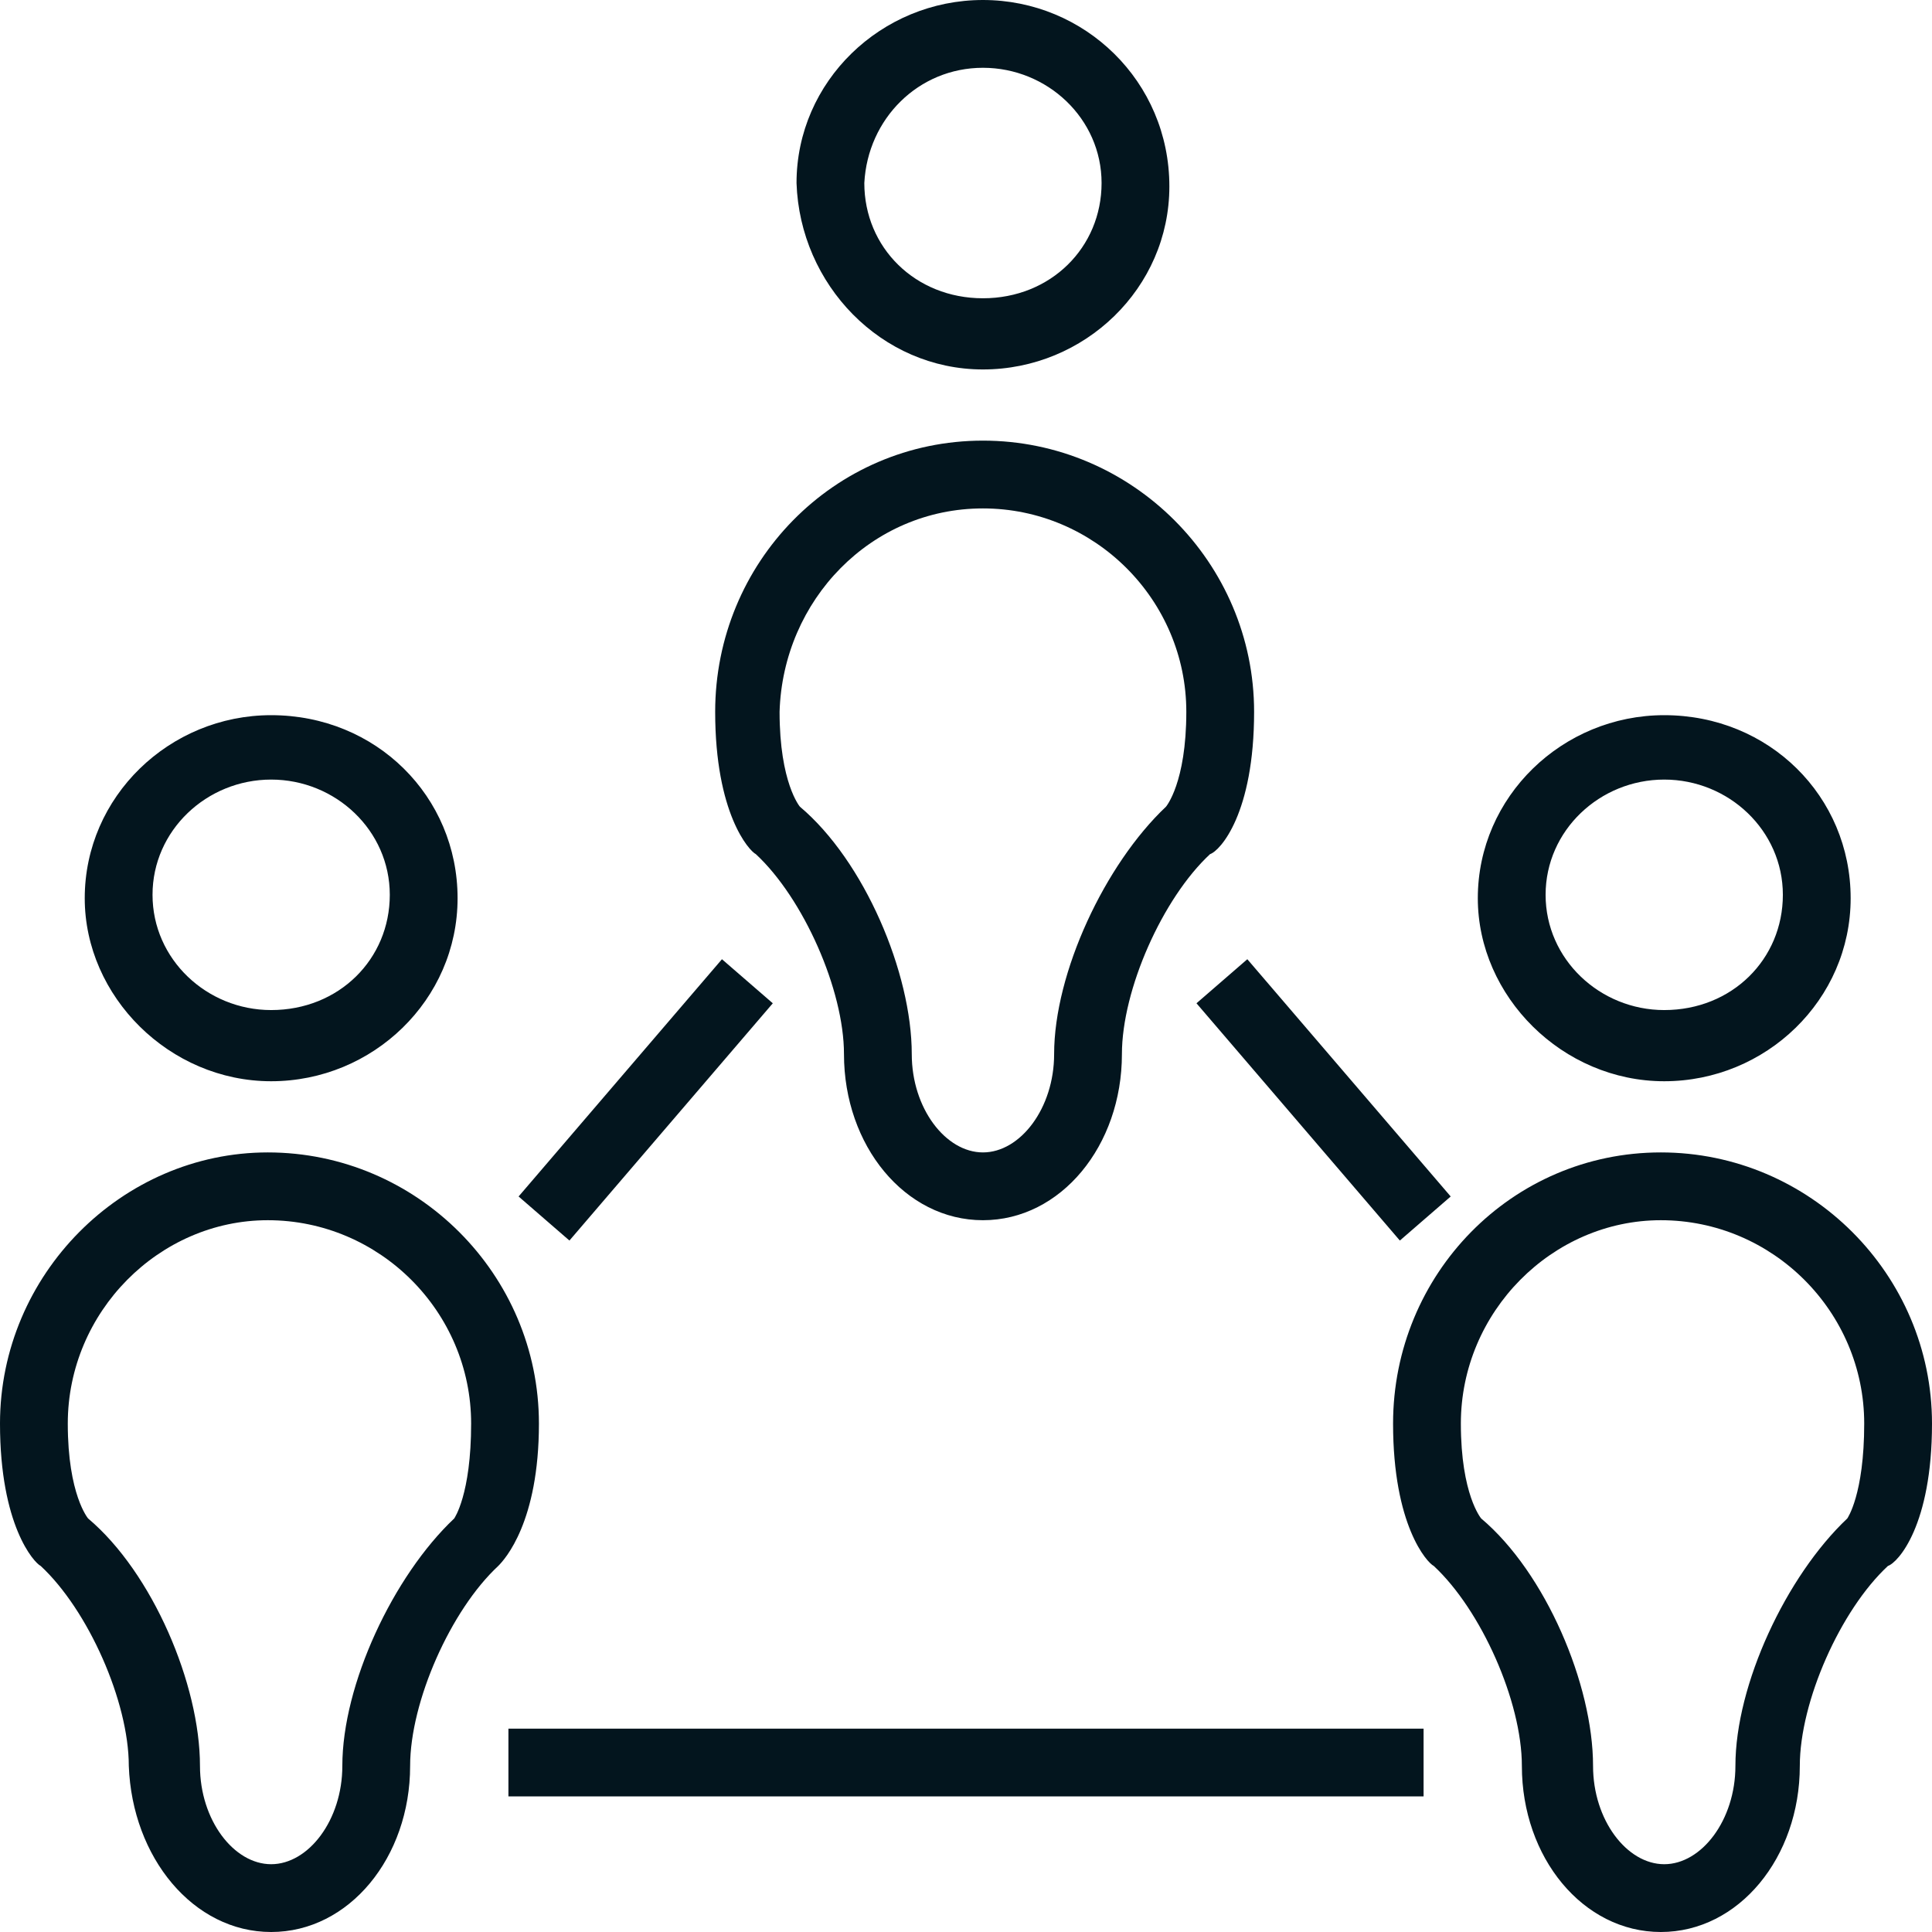 <?xml version="1.0" encoding="utf-8"?>
<!-- Generator: Adobe Illustrator 18.1.1, SVG Export Plug-In . SVG Version: 6.00 Build 0)  -->
<!DOCTYPE svg PUBLIC "-//W3C//DTD SVG 1.1//EN" "http://www.w3.org/Graphics/SVG/1.1/DTD/svg11.dtd">
<svg version="1.1" id="Layer_1" xmlns="http://www.w3.org/2000/svg" xmlns:xlink="http://www.w3.org/1999/xlink" x="0px" y="0px"
	 viewBox="-721 722 57 57" enable-background="new -721 722 57 57" xml:space="preserve">
<path fill="#03151E" d="M-713,753.9c3,0,5.5-2.4,5.5-5.4s-2.4-5.4-5.5-5.4c-3,0-5.5,2.4-5.5,5.4C-718.5,751.4-716,753.9-713,753.9z
	 M-713,745c1.9,0,3.5,1.5,3.5,3.4c0,1.9-1.5,3.4-3.5,3.4c-1.9,0-3.5-1.5-3.5-3.4C-716.5,746.5-714.9,745-713,745z M-713.1,756
	c-4.3,0-7.9,3.6-7.9,8c0,3,1,4.1,1.2,4.2c1.4,1.3,2.6,4,2.6,5.9c0.1,2.7,1.9,4.9,4.2,4.9s4.1-2.2,4.1-4.9c0-1.9,1.2-4.6,2.6-5.9
	c0.2-0.2,1.2-1.3,1.2-4.2C-705.1,759.6-708.7,756-713.1,756z M-707.6,766.8c-1.8,1.7-3.3,4.9-3.3,7.3c0,1.6-1,2.9-2.1,2.9
	s-2.1-1.3-2.1-2.9c0-2.4-1.4-5.7-3.3-7.3c0,0-0.6-0.7-0.6-2.8c0-3.3,2.7-6,5.9-6c3.3,0,6,2.7,6,6
	C-707.1,766.1-707.6,766.8-707.6,766.8z M-692,732.9c3,0,5.5-2.4,5.5-5.4c0-3.1-2.5-5.5-5.5-5.5s-5.5,2.4-5.5,5.4
	C-697.4,730.4-695,732.9-692,732.9z M-692,724c1.9,0,3.5,1.5,3.5,3.4c0,1.9-1.5,3.4-3.5,3.4s-3.5-1.5-3.5-3.4
	C-695.4,725.5-693.9,724-692,724z M-696.1,753.1c0,2.7,1.8,4.9,4.1,4.9s4.1-2.2,4.1-4.9c0-1.9,1.2-4.6,2.6-5.9
	c0.3-0.1,1.3-1.2,1.3-4.2c0-4.4-3.6-8-8-8s-7.9,3.6-7.9,8c0,3,1,4.1,1.2,4.2C-697.3,748.5-696.1,751.2-696.1,753.1z M-692,737
	c3.3,0,6,2.7,6,6c0,2.1-0.6,2.8-0.6,2.8c-1.8,1.7-3.3,4.9-3.3,7.3c0,1.6-1,2.9-2.1,2.9s-2.1-1.3-2.1-2.9c0-2.4-1.4-5.7-3.3-7.3
	c0,0-0.6-0.7-0.6-2.8C-697.9,739.7-695.3,737-692,737z M-671.9,753.9c3,0,5.5-2.4,5.5-5.4s-2.4-5.4-5.5-5.4c-3,0-5.5,2.4-5.5,5.4
	C-677.4,751.4-674.9,753.9-671.9,753.9z M-671.9,745c1.9,0,3.5,1.5,3.5,3.4c0,1.9-1.5,3.4-3.5,3.4c-1.9,0-3.5-1.5-3.5-3.4
	C-675.4,746.5-673.8,745-671.9,745z M-672,756c-4.4,0-7.9,3.6-7.9,8c0,3,1,4.1,1.2,4.2c1.4,1.3,2.6,4,2.6,5.9c0,2.7,1.8,4.9,4.1,4.9
	s4.1-2.2,4.1-4.9c0-1.9,1.2-4.6,2.6-5.9c0.3-0.1,1.3-1.2,1.3-4.2C-664,759.6-667.6,756-672,756z M-666.5,766.8
	c-1.8,1.7-3.3,4.9-3.3,7.3c0,1.6-1,2.9-2.1,2.9c-1.1,0-2.1-1.3-2.1-2.9c0-2.4-1.4-5.7-3.3-7.3c0,0-0.6-0.7-0.6-2.8
	c0-3.3,2.7-6,5.9-6c3.3,0,6,2.7,6,6C-666,766.1-666.5,766.8-666.5,766.8z M-698.2,751.6l-1.5-1.3l-6,7l1.5,1.3L-698.2,751.6z
	 M-685.7,751.6l6,7l1.5-1.3l-6-7L-685.7,751.6z M-706,775h27v-2h-27V775z"/>
</svg>
